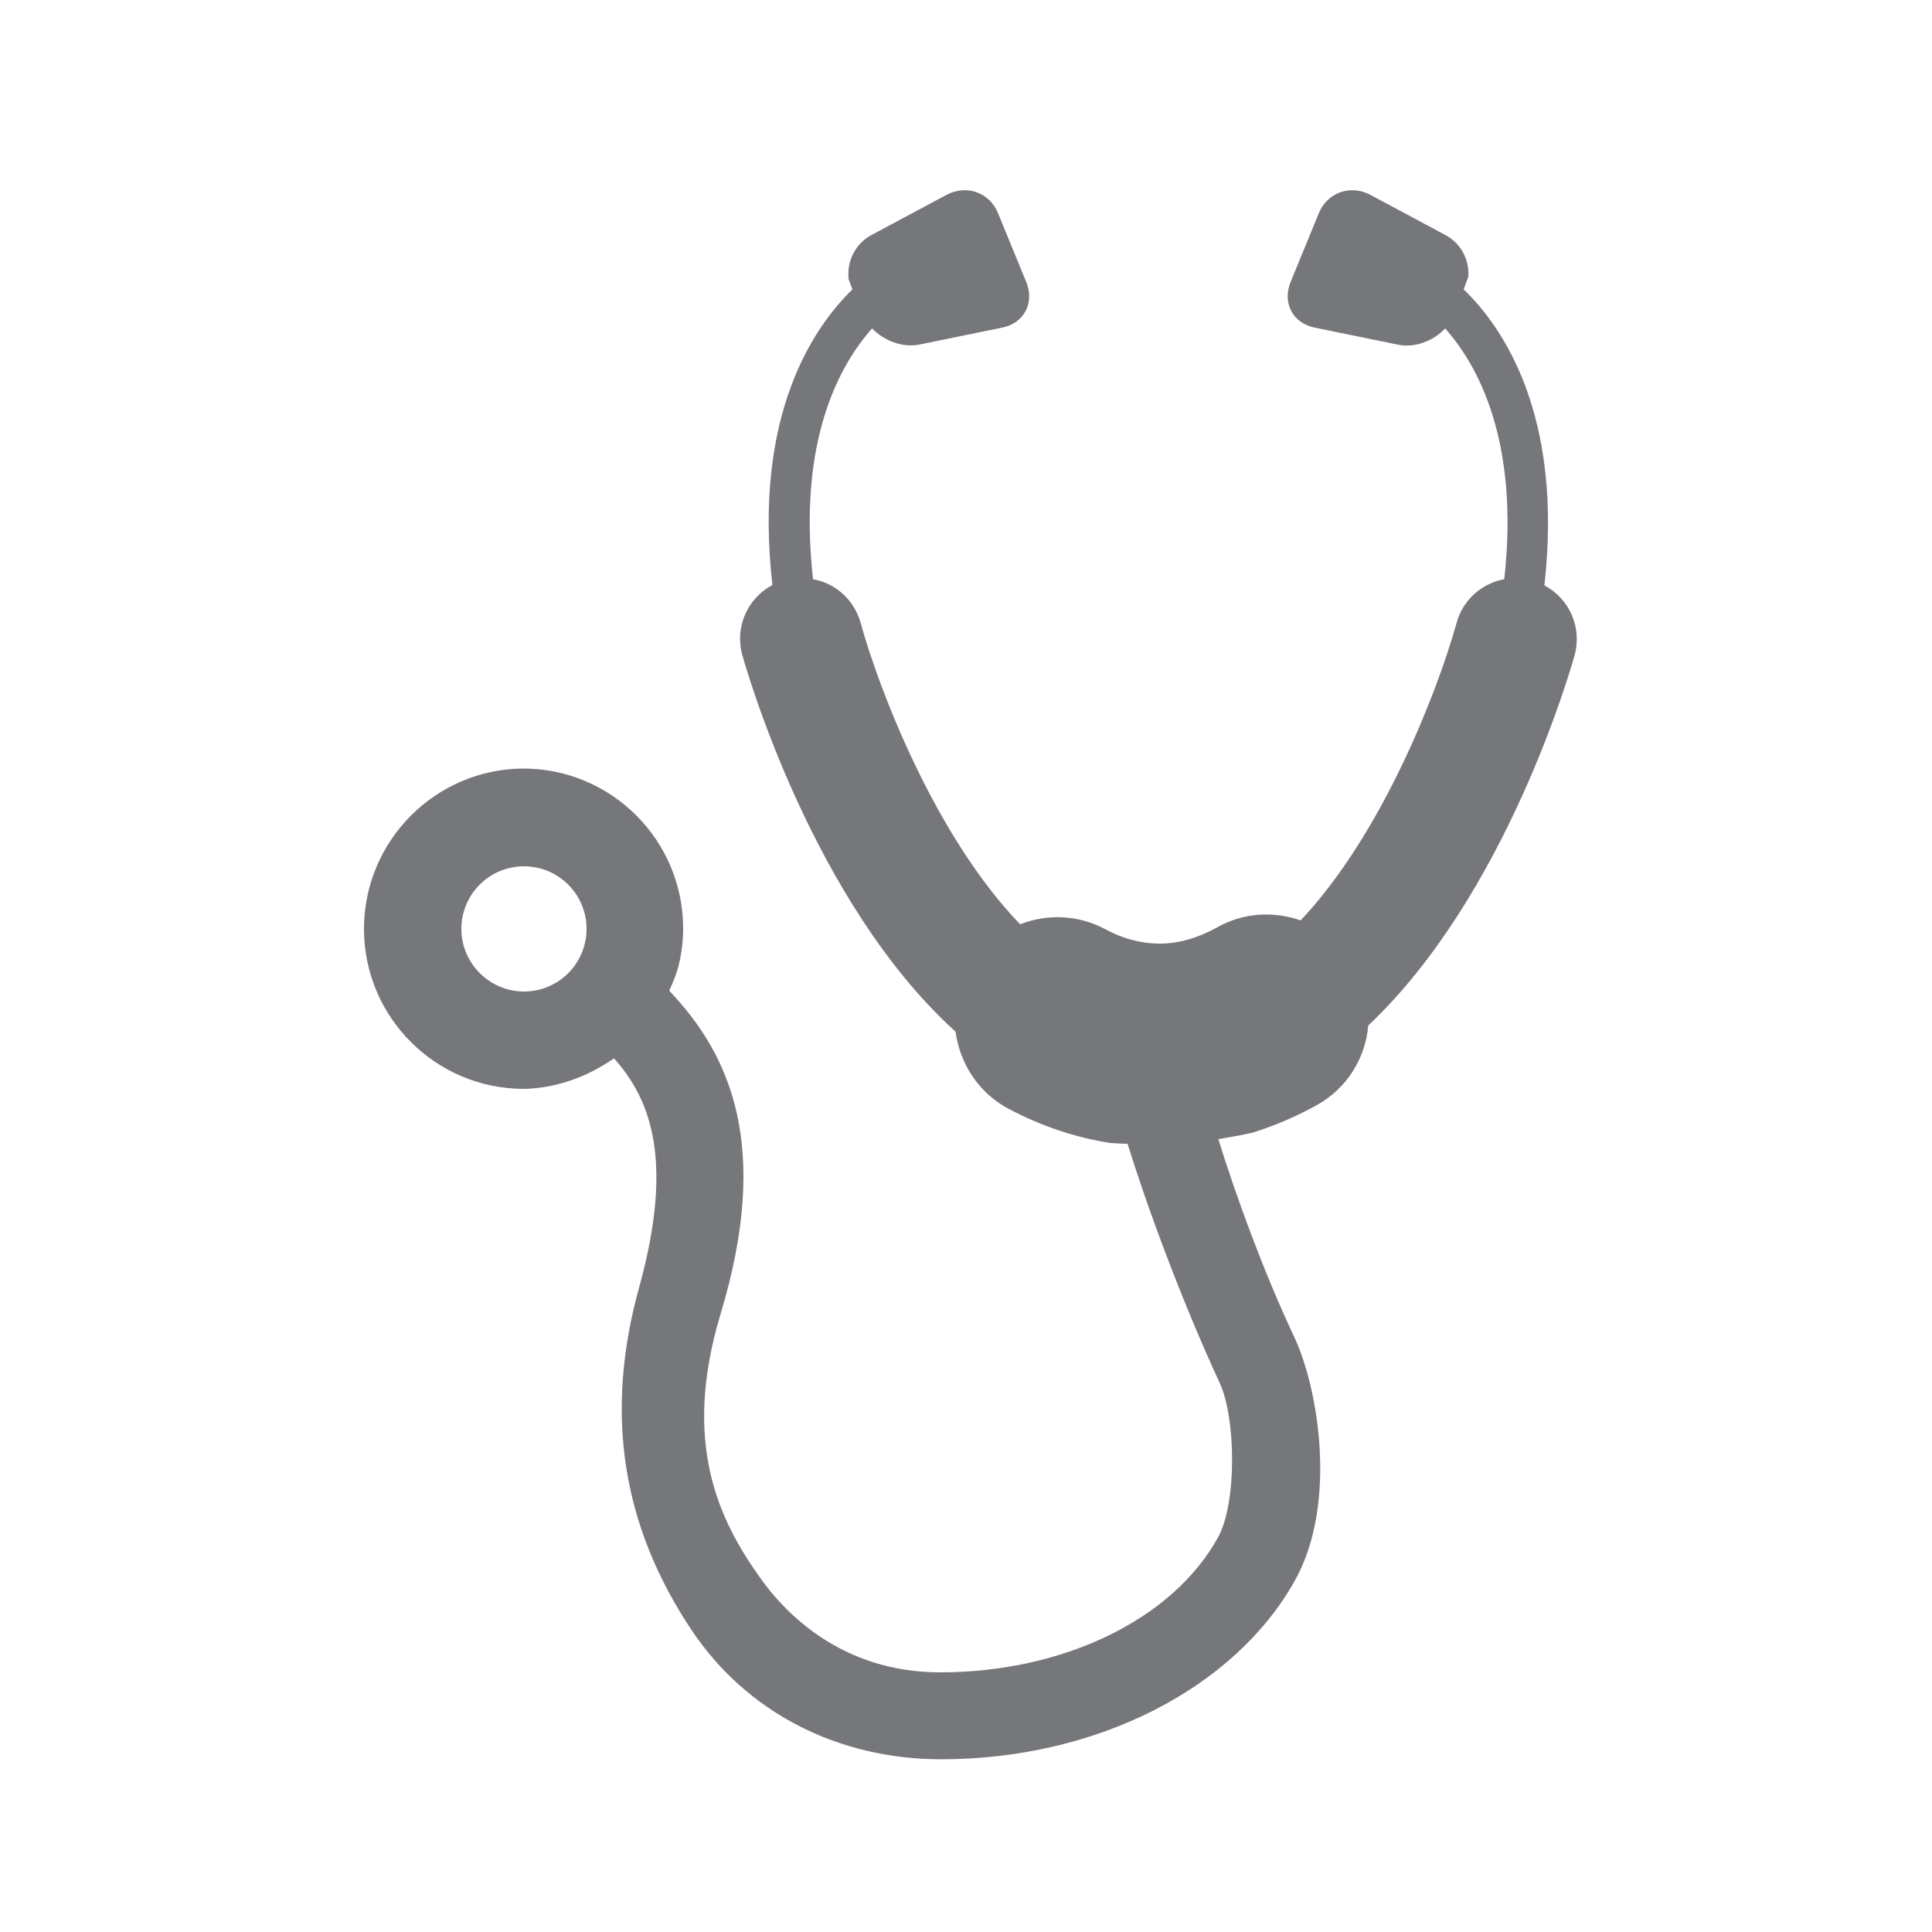 <?xml version="1.0" encoding="utf-8"?>
<!-- Generator: Adobe Illustrator 27.8.1, SVG Export Plug-In . SVG Version: 6.00 Build 0)  -->
<svg version="1.1" xmlns="http://www.w3.org/2000/svg" xmlns:xlink="http://www.w3.org/1999/xlink" x="0px" y="0px"
	 viewBox="0 0 500 500" style="enable-background:new 0 0 500 500;" xml:space="preserve">
<style type="text/css">
	.st0{fill-rule:evenodd;clip-rule:evenodd;}
	.st1{fill:#76777A;}
</style>
<g id="Layer_1">
</g>
<g id="Layer_2">
	<path class="st1" d="M94.2,240.4c0,22.8,18.5,41.4,41.4,41.4c1.1,0,2.1-0.1,3.2-0.2c7.4-0.8,14.2-3.6,20.1-7.7
		c9.1,10.2,15.8,25.7,6.5,59.3c-9,32.5-4.5,61.6,13.6,88.7c14.2,21.2,37.7,33.4,64.6,33.4c40,0,75.9-18.2,91.6-46.4
		c10.9-19.7,6.1-49.4-0.3-63c-7.9-16.8-14.9-36-19.6-51.1c3-0.5,6-1,9-1.7c5.6-1.8,11.1-4.1,16.5-7.1c7.9-4.4,12.6-12.3,13.3-20.6
		c35.8-33.8,52.4-92.3,53.4-95.8c2-7.3-1.4-14.7-7.8-18.1c0,0,0-0.1,0-0.1c4.9-43.9-10.7-66.7-20.9-76.5l1.2-3.3
		c0.3-4.3-1.9-8.6-5.8-10.7l-19.6-10.5c-5.1-2.7-11.1-0.6-13.3,4.8L334,73c-2.2,5.4,0.6,10.7,6.3,11.8l21.5,4.4
		c4.3,0.9,9.1-0.9,12.2-4.2c8.3,9.3,19.3,28.9,15.3,64.9c-0.2,0-0.3,0.1-0.5,0.1c-5.5,1.2-10.2,5.3-11.8,11.1
		c-5,17.9-19.2,54.6-40.4,77.1c-6.9-2.4-14.7-2.1-21.6,1.8c-4.9,2.7-9.6,4.1-14.4,4.2h-1c-4.6-0.1-9.1-1.3-13.7-3.8
		c-7-3.7-15-3.9-21.9-1.2c-21.7-22.5-36.3-60-41.3-78.1c-1.7-6-6.6-10.2-12.3-11.2c0,0,0-0.1,0-0.1c-4-36,7-55.5,15.3-64.8
		c3.1,3.2,7.8,5,12.1,4.2l21.5-4.4c5.7-1.1,8.5-6.4,6.3-11.8l-7.3-17.8c-2.2-5.4-8.1-7.5-13.3-4.8l-19.6,10.5c-4,2.2-6.2,6.6-5.8,11
		c0,0,0,0-0.1,0l1.1,3c-10.2,9.9-25.7,32.7-20.7,76.5v0c-6.4,3.4-9.8,10.8-7.8,18.1c1,3.5,18.1,63.9,55.2,97.5
		c1.1,8.1,5.8,15.7,13.6,19.9c8.5,4.5,17.4,7.5,26.4,8.9c1.5,0.1,3,0.2,4.5,0.2c5.3,17,14.1,40.8,23.9,62c4.1,8.9,4.5,30.9-0.5,39.9
		c-11.7,21.2-40,34.9-71.9,34.9c-25.4,0-40.1-15.3-46.6-24.5c-10.7-15-20.3-34.9-10.2-68.3c13.1-43.4,2.5-67-13.3-83.6
		c1-2.2,1.9-4.4,2.5-6.8c0,0,0,0,0,0c0.7-3,1.1-6.1,1.1-9.3c0-22.8-18.5-41.4-41.4-41.4C112.8,199,94.2,217.5,94.2,240.4z
		 M119.4,240.4c0-8.9,7.2-16.2,16.2-16.2c8.9,0,16.2,7.2,16.2,16.2c0,8.9-7.2,16.2-16.2,16.2C126.7,256.6,119.4,249.3,119.4,240.4z"
		/>
</g>
</svg>
